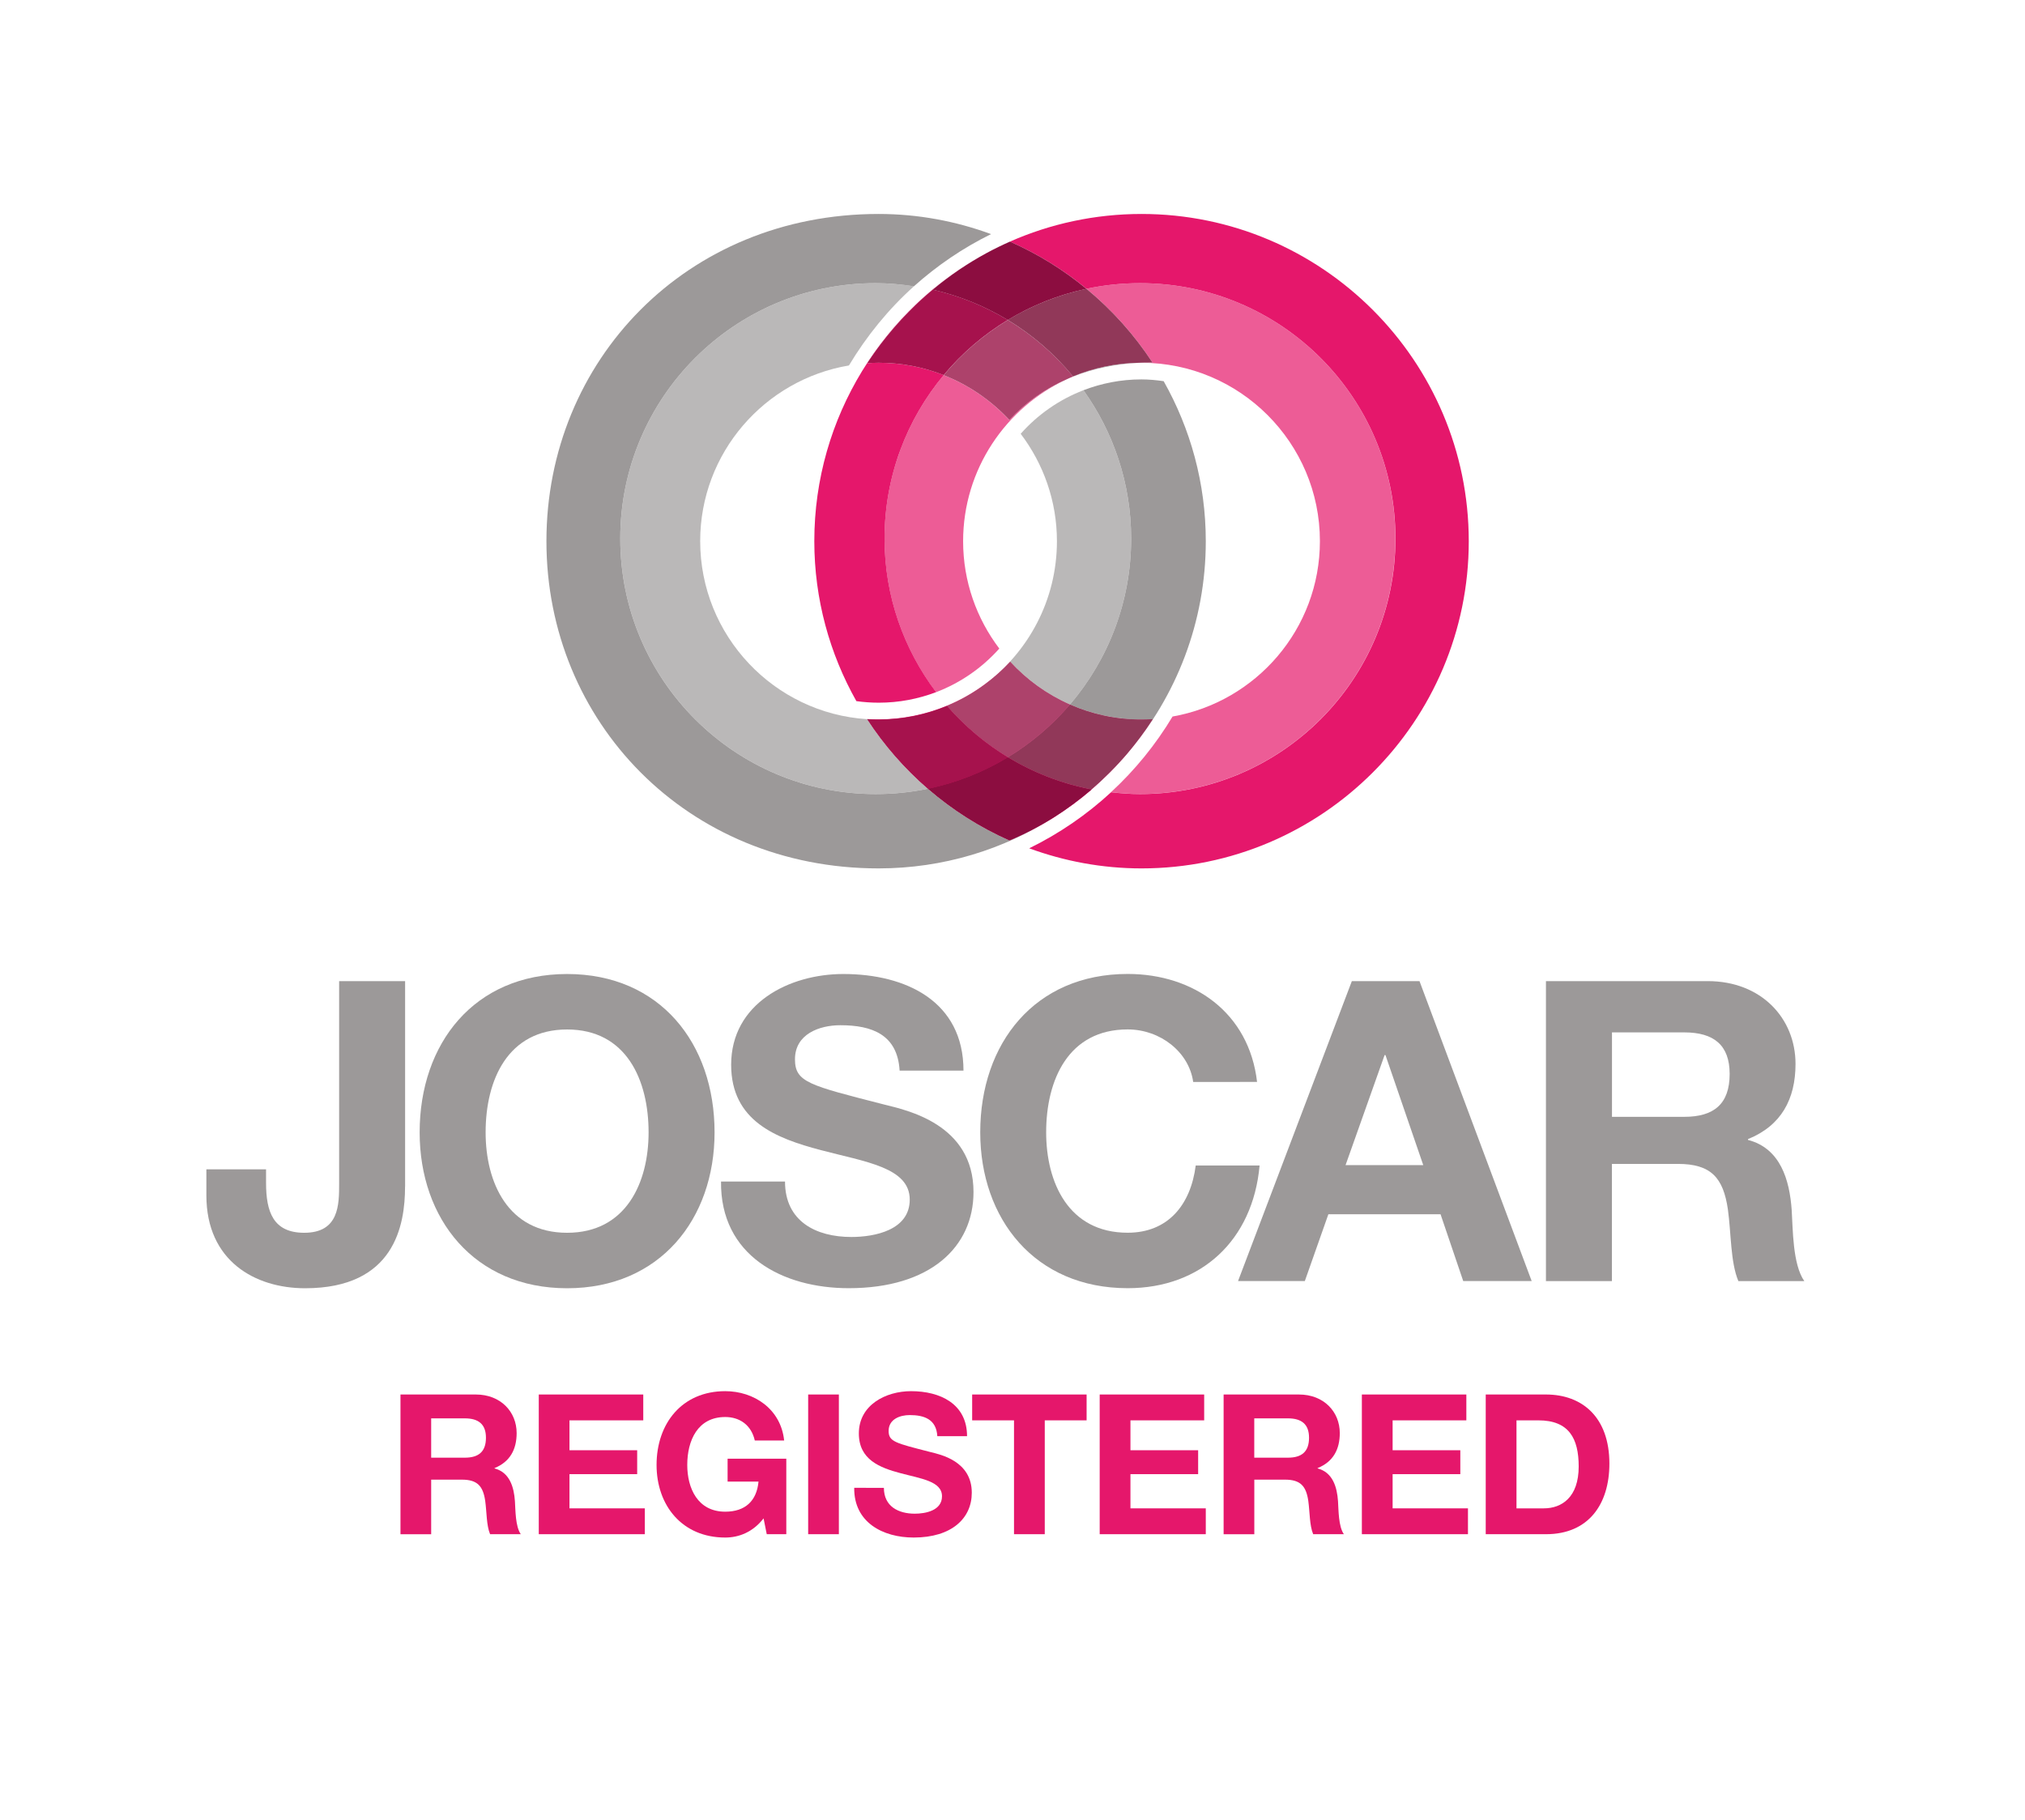 <?xml version="1.0" encoding="utf-8"?>
<!-- Generator: Adobe Illustrator 26.0.1, SVG Export Plug-In . SVG Version: 6.00 Build 0)  -->
<svg version="1.0" id="Layer_1" xmlns="http://www.w3.org/2000/svg" xmlns:xlink="http://www.w3.org/1999/xlink" x="0px" y="0px"
	 viewBox="0 0 376 338" style="enable-background:new 0 0 376 338;" xml:space="preserve">
<style type="text/css">
	.st0{fill:#9C9999;}
	.st1{fill:#ED5C96;}
	.st2{fill:#BAB8B8;}
	.st3{fill:#E5176B;}
	.st4{fill:#AD426B;}
	.st5{fill:#A6124D;}
	.st6{fill:#913859;}
	.st7{fill:#8C0D40;}
</style>
<g>
	<path class="st0" d="M75.21,220.33c0,7.18-1.95,18.88-18.56,18.88c-9.29,0-18.33-5.07-18.33-17.24v-4.84h11.08v2.5
		c0,5.38,1.32,9.28,7.09,9.28c6.48,0,6.48-5.23,6.48-9.13v-37.6h12.25V220.33z"/>
	<path class="st0" d="M105.3,228.91c10.99,0,15.13-9.36,15.13-18.64c0-9.75-4.14-19.11-15.13-19.11c-11,0-15.13,9.36-15.13,19.11
		C90.17,219.55,94.3,228.91,105.3,228.91 M105.3,180.86c17.24,0,27.38,12.87,27.38,29.41c0,16.07-10.14,28.94-27.38,28.94
		c-17.24,0-27.38-12.87-27.38-28.94C77.92,193.73,88.07,180.86,105.3,180.86"/>
	<path class="st0" d="M145.76,219.39c0,7.41,5.77,10.3,12.32,10.3c4.29,0,10.84-1.25,10.84-6.94c0-6.01-8.35-7.02-16.54-9.2
		c-8.27-2.18-16.62-5.38-16.62-15.84c0-11.39,10.77-16.85,20.83-16.85c11.62,0,22.31,5.07,22.31,17.94h-11.86
		c-0.39-6.71-5.15-8.43-11-8.43c-3.9,0-8.43,1.64-8.43,6.32c0,4.29,2.65,4.84,16.61,8.42c4.06,1.02,16.54,3.59,16.54,16.23
		c0,10.22-8.04,17.86-23.17,17.86c-12.32,0-23.87-6.08-23.71-19.81H145.76z"/>
	<path class="st0" d="M221.55,200.9c-0.78-5.54-6.09-9.75-12.17-9.75c-11,0-15.13,9.36-15.13,19.11c0,9.28,4.13,18.64,15.13,18.64
		c7.48,0,11.7-5.15,12.64-12.48h11.86c-1.25,13.88-10.84,22.78-24.49,22.78c-17.24,0-27.38-12.87-27.38-28.94
		c0-16.54,10.14-29.41,27.38-29.41c12.24,0,22.54,7.18,24.02,20.05H221.55z"/>
</g>
<path class="st0" d="M249.84,216.35h14.43l-7.02-20.44h-0.16L249.84,216.35z M251.01,182.18h12.56l20.83,55.69h-12.71l-4.21-12.4
	h-20.83l-4.37,12.4h-12.4L251.01,182.18z"/>
<g>
	<path class="st0" d="M299.31,207.38h13.42c5.46,0,8.43-2.34,8.43-7.96c0-5.38-2.96-7.72-8.43-7.72h-13.42V207.38z M287.06,182.18
		h30.03c9.98,0,16.3,6.94,16.3,15.37c0,6.55-2.65,11.47-8.82,13.96v0.16c6.01,1.56,7.72,7.41,8.11,13.03
		c0.23,3.51,0.16,10.06,2.34,13.18h-12.24c-1.48-3.51-1.33-8.89-1.95-13.34c-0.86-5.85-3.12-8.42-9.28-8.42h-12.25v21.76h-12.25
		V182.18z"/>
	<path class="st1" d="M202.7,146.59c4.36-3.76,8.2-8.16,11.35-13.05c-0.7,0.04-1.39,0.07-2.1,0.07c-9.64,0-18.33-4.14-24.39-10.74
		c-3.25,3.51-7.26,6.32-11.76,8.17C182.65,138.94,192.04,144.55,202.7,146.59"/>
	<path class="st2" d="M199.25,69.9c-0.36,0.15-0.71,0.3-1.06,0.46c0.35-0.15,0.71-0.3,1.07-0.45
		C199.26,69.91,199.25,69.91,199.25,69.9"/>
	<path class="st0" d="M187.51,44.85c-1.46,0.65-2.89,1.35-4.3,2.11c1.4-0.76,2.84-1.46,4.31-2.11
		C187.52,44.86,187.52,44.86,187.51,44.85 M211.37,67.37c-4.29,0.07-8.38,0.97-12.13,2.53c0.01,0.01,0.01,0.01,0.01,0.02
		C202.92,68.47,206.98,67.59,211.37,67.37"/>
	<path class="st3" d="M175.81,131.05c-3.93,1.62-8.25,2.53-12.76,2.53c-0.69,0-1.37-0.02-2.05-0.06
		c6.41,9.85,15.59,17.74,26.44,22.55c5.57-2.34,10.71-5.55,15.27-9.47C192.04,144.55,182.65,138.94,175.81,131.05"/>
	<path class="st2" d="M162.6,52.58c-26.2,0-47.43,21.24-47.43,47.43c0,26.2,21.24,47.44,47.43,47.44c3.32,0,6.57-0.34,9.7-0.99
		c-4.34-3.75-8.14-8.1-11.28-12.92c-17.28-1.09-31.01-15.5-31.01-33.06c0-16.38,11.97-29.99,27.62-32.62
		c3.29-5.48,7.34-10.46,12.08-14.71C167.38,52.81,165.02,52.58,162.6,52.58 M201.17,72.46c-4.51,1.74-8.5,4.53-11.65,8.09
		c4.21,5.55,6.73,12.46,6.73,19.94c0,10.92-5.31,20.61-13.47,26.65c1.73-1.27,3.34-2.69,4.79-4.26c3.09,3.36,6.86,6.09,11.1,7.95
		c7.08-8.29,11.36-19.05,11.36-30.81C210.03,89.73,206.73,80.23,201.17,72.46"/>
	<path class="st4" d="M187.57,122.87c-1.45,1.57-3.06,3-4.79,4.26c-2.14,1.58-4.46,2.91-6.95,3.94c3.24,3.74,7.06,6.96,11.31,9.54
		c4.35-2.63,8.23-5.95,11.52-9.79C194.43,128.96,190.66,126.24,187.57,122.87"/>
	<path class="st5" d="M175.84,131.08c-3.92,1.63-8.21,2.54-12.71,2.54c-0.71,0-1.41-0.02-2.11-0.07c3.14,4.82,6.94,9.17,11.28,12.92
		c5.34-1.11,10.34-3.11,14.85-5.85C182.9,138.04,179.08,134.81,175.84,131.08"/>
	<path class="st0" d="M163.13,39.73c-35.69,0-61.67,27.26-61.67,60.76c0,33.5,26.11,60.76,61.67,60.76c12.01,0,23.22-3.5,32.65-9.54
		c-2.65,1.67-5.44,3.13-8.35,4.35c-5.53-2.45-10.62-5.7-15.14-9.6c-3.13,0.65-6.37,0.99-9.69,0.99c-26.2,0-47.43-21.24-47.43-47.44
		c0-26.2,21.24-47.43,47.43-47.43c2.42,0,4.78,0.23,7.1,0.58c4.29-3.85,9.1-7.12,14.32-9.69C177.5,41.07,170.47,39.73,163.13,39.73
		 M211.92,70.45c-3.8,0-7.41,0.73-10.75,2.01c5.56,7.77,8.86,17.27,8.86,27.55c0,11.76-4.28,22.52-11.36,30.81
		c4.07,1.79,8.57,2.79,13.29,2.79c0.71,0,1.4-0.03,2.1-0.07c-1.43,2.22-3.01,4.35-4.71,6.35c9.06-10.62,14.54-24.38,14.54-39.4
		c0-10.79-2.86-20.92-7.82-29.71C214.71,70.58,213.33,70.45,211.92,70.45"/>
	<path class="st6" d="M198.67,130.82c-3.29,3.84-7.17,7.16-11.52,9.79c4.7,2.85,9.93,4.9,15.52,5.97c2.39-2.06,4.63-4.3,6.68-6.7
		c1.7-2.01,3.28-4.13,4.71-6.35c-0.7,0.04-1.39,0.07-2.1,0.07C207.23,133.61,202.74,132.62,198.67,130.82"/>
	<path class="st7" d="M187.15,140.61c-4.51,2.74-9.52,4.74-14.85,5.85c4.51,3.9,9.61,7.15,15.14,9.6c2.91-1.22,5.7-2.68,8.35-4.35
		c2.42-1.55,4.72-3.26,6.89-5.12C197.08,145.51,191.85,143.46,187.15,140.61"/>
	<path class="st1" d="M211.67,52.58c-3.41,0-6.73,0.36-9.94,1.04c4.75,3.92,8.89,8.54,12.27,13.71c-0.17,0-0.34-0.01-0.5-0.01
		c-0.72,0-1.43,0.02-2.13,0.05c0.19,0,0.39-0.01,0.58-0.01c18.26,0,33.13,14.86,33.13,33.12c0,16.3-11.84,29.83-27.36,32.57
		c-3.13,5.22-6.98,9.95-11.43,14.05c1.77,0.2,3.55,0.34,5.37,0.34c26.2,0,47.43-21.24,47.43-47.44
		C259.11,73.82,237.87,52.58,211.67,52.58 M175.22,69.66c-6.86,8.23-10.99,18.81-10.99,30.36c0,10.71,3.59,20.57,9.58,28.51
		c4.54-1.73,8.55-4.53,11.74-8.1c-4.2-5.55-6.72-12.44-6.72-19.93c0-13.35,7.94-24.88,19.35-30.12c-4.2,1.83-7.84,4.43-10.78,7.63
		C184.05,74.37,179.89,71.5,175.22,69.66"/>
	<path class="st4" d="M187.13,59.42c-4.52,2.74-8.54,6.2-11.9,10.24c4.67,1.84,8.83,4.72,12.19,8.34c2.94-3.2,6.57-5.8,10.78-7.63
		c0.35-0.16,0.7-0.32,1.06-0.46C195.84,65.76,191.74,62.21,187.13,59.42"/>
	<path class="st6" d="M201.73,53.62c-5.24,1.12-10.16,3.1-14.61,5.79c4.61,2.79,8.71,6.34,12.12,10.49
		c3.75-1.56,7.84-2.46,12.13-2.53c0.7-0.03,1.41-0.05,2.13-0.05c0.16,0,0.33,0.01,0.5,0.01C210.62,62.16,206.48,57.54,201.73,53.62"
		/>
	<path class="st3" d="M211.96,39.73c-8.68,0-16.95,1.83-24.43,5.13c5.15,2.27,9.92,5.23,14.21,8.76c3.21-0.68,6.53-1.04,9.94-1.04
		c26.2,0,47.43,21.24,47.43,47.43c0,26.2-21.24,47.44-47.43,47.44c-1.82,0-3.6-0.14-5.38-0.34c-4.51,4.17-9.63,7.68-15.2,10.41
		c6.51,2.39,13.53,3.73,20.86,3.73c33.5,0,60.76-27.26,60.76-60.76C272.71,66.99,245.46,39.73,211.96,39.73 M183.22,46.97
		c-19.05,10.27-32.02,30.41-32.02,53.52c0,10.79,2.86,20.91,7.81,29.7c1.36,0.19,2.75,0.29,4.16,0.29c3.75,0,7.33-0.7,10.65-1.96
		c-5.99-7.94-9.58-17.79-9.58-28.51c0-11.55,4.13-22.13,10.99-30.36c-3.75-1.48-7.83-2.29-12.1-2.29c-0.7,0-1.4,0.03-2.1,0.08
		c2.26-3.44,4.88-6.69,7.85-9.68c1.39-1.4,2.83-2.73,4.32-3.98c4.99,1.14,9.68,3.06,13.93,5.63c-4.25-2.57-8.94-4.49-13.93-5.63
		C176.33,51.15,179.69,48.88,183.22,46.97"/>
	<path class="st5" d="M173.19,53.78c-1.49,1.25-2.94,2.57-4.32,3.98c-2.97,3-5.59,6.24-7.85,9.68c0.7-0.04,1.4-0.08,2.1-0.08
		c4.27,0,8.35,0.81,12.1,2.29c3.36-4.04,7.39-7.5,11.9-10.24C182.87,56.84,178.18,54.92,173.19,53.78"/>
	<path class="st7" d="M187.53,44.86c-1.47,0.65-2.9,1.35-4.31,2.11c-3.52,1.91-6.88,4.18-10.03,6.82c4.99,1.14,9.68,3.06,13.93,5.63
		c4.44-2.69,9.36-4.68,14.61-5.79C197.45,50.09,192.67,47.13,187.53,44.86"/>
	<path class="st3" d="M80.06,270.67h6.25c2.54,0,3.92-1.09,3.92-3.7c0-2.51-1.38-3.6-3.92-3.6h-6.25V270.67z M74.35,258.94h13.99
		c4.65,0,7.59,3.23,7.59,7.16c0,3.05-1.24,5.34-4.1,6.5v0.07c2.8,0.73,3.6,3.45,3.78,6.07c0.11,1.64,0.07,4.69,1.09,6.14h-5.7
		c-0.69-1.64-0.62-4.14-0.91-6.21c-0.4-2.72-1.45-3.92-4.32-3.92h-5.71v10.14h-5.7V258.94z"/>
</g>
<polygon class="st3" points="100.04,258.94 119.44,258.94 119.44,263.74 105.74,263.74 105.74,269.29 118.31,269.29 118.31,273.73 
	105.74,273.73 105.74,280.08 119.73,280.08 119.73,284.88 100.04,284.88 "/>
<g>
	<path class="st3" d="M141.78,281.94c-2,2.58-4.61,3.56-7.12,3.56c-8.03,0-12.75-5.99-12.75-13.48c0-7.7,4.72-13.7,12.75-13.7
		c5.3,0,10.32,3.27,10.94,9.16h-5.45c-0.65-2.87-2.8-4.36-5.49-4.36c-5.12,0-7.05,4.36-7.05,8.9c0,4.32,1.93,8.68,7.05,8.68
		c3.71,0,5.85-2,6.18-5.59h-5.74v-4.25h10.9v14.02h-3.63L141.78,281.94z"/>
</g>
<rect x="150.06" y="258.94" class="st3" width="5.7" height="25.94"/>
<g>
	<path class="st3" d="M164.12,276.27c0,3.45,2.69,4.8,5.74,4.8c2,0,5.05-0.58,5.05-3.23c0-2.8-3.89-3.27-7.7-4.29
		c-3.85-1.02-7.74-2.51-7.74-7.38c0-5.3,5.01-7.85,9.7-7.85c5.41,0,10.39,2.36,10.39,8.36h-5.52c-0.18-3.12-2.4-3.92-5.12-3.92
		c-1.82,0-3.92,0.76-3.92,2.94c0,2,1.23,2.25,7.74,3.92c1.89,0.47,7.7,1.67,7.7,7.56c0,4.76-3.74,8.32-10.79,8.32
		c-5.74,0-11.12-2.83-11.04-9.23H164.12z"/>
</g>
<polygon class="st3" points="188.28,263.74 180.51,263.74 180.51,258.94 201.76,258.94 201.76,263.74 193.99,263.74 193.99,284.88 
	188.28,284.88 "/>
<polygon class="st3" points="204.19,258.94 223.59,258.94 223.59,263.74 209.9,263.74 209.9,269.29 222.47,269.29 222.47,273.73 
	209.9,273.73 209.9,280.08 223.89,280.08 223.89,284.88 204.19,284.88 "/>
<g>
	<path class="st3" d="M232.89,270.67h6.25c2.54,0,3.92-1.09,3.92-3.7c0-2.51-1.38-3.6-3.92-3.6h-6.25V270.67z M227.19,258.94h13.99
		c4.65,0,7.59,3.23,7.59,7.16c0,3.05-1.24,5.34-4.11,6.5v0.07c2.8,0.73,3.6,3.45,3.78,6.07c0.11,1.64,0.07,4.69,1.09,6.14h-5.7
		c-0.69-1.64-0.62-4.14-0.91-6.21c-0.4-2.72-1.45-3.92-4.32-3.92h-5.7v10.14h-5.7V258.94z"/>
</g>
<polygon class="st3" points="252.87,258.94 272.27,258.94 272.27,263.74 258.58,263.74 258.58,269.29 271.15,269.29 271.15,273.73 
	258.58,273.73 258.58,280.08 272.57,280.08 272.57,284.88 252.87,284.88 "/>
<g>
	<path class="st3" d="M281.57,280.08h5.09c3.31,0,6.47-2.04,6.47-7.77c0-5.23-1.82-8.57-7.48-8.57h-4.07V280.08z M275.87,258.94
		h11.19c6.72,0,11.77,4.22,11.77,12.83c0,7.52-3.85,13.11-11.77,13.11h-11.19V258.94z"/>
</g>
</svg>
